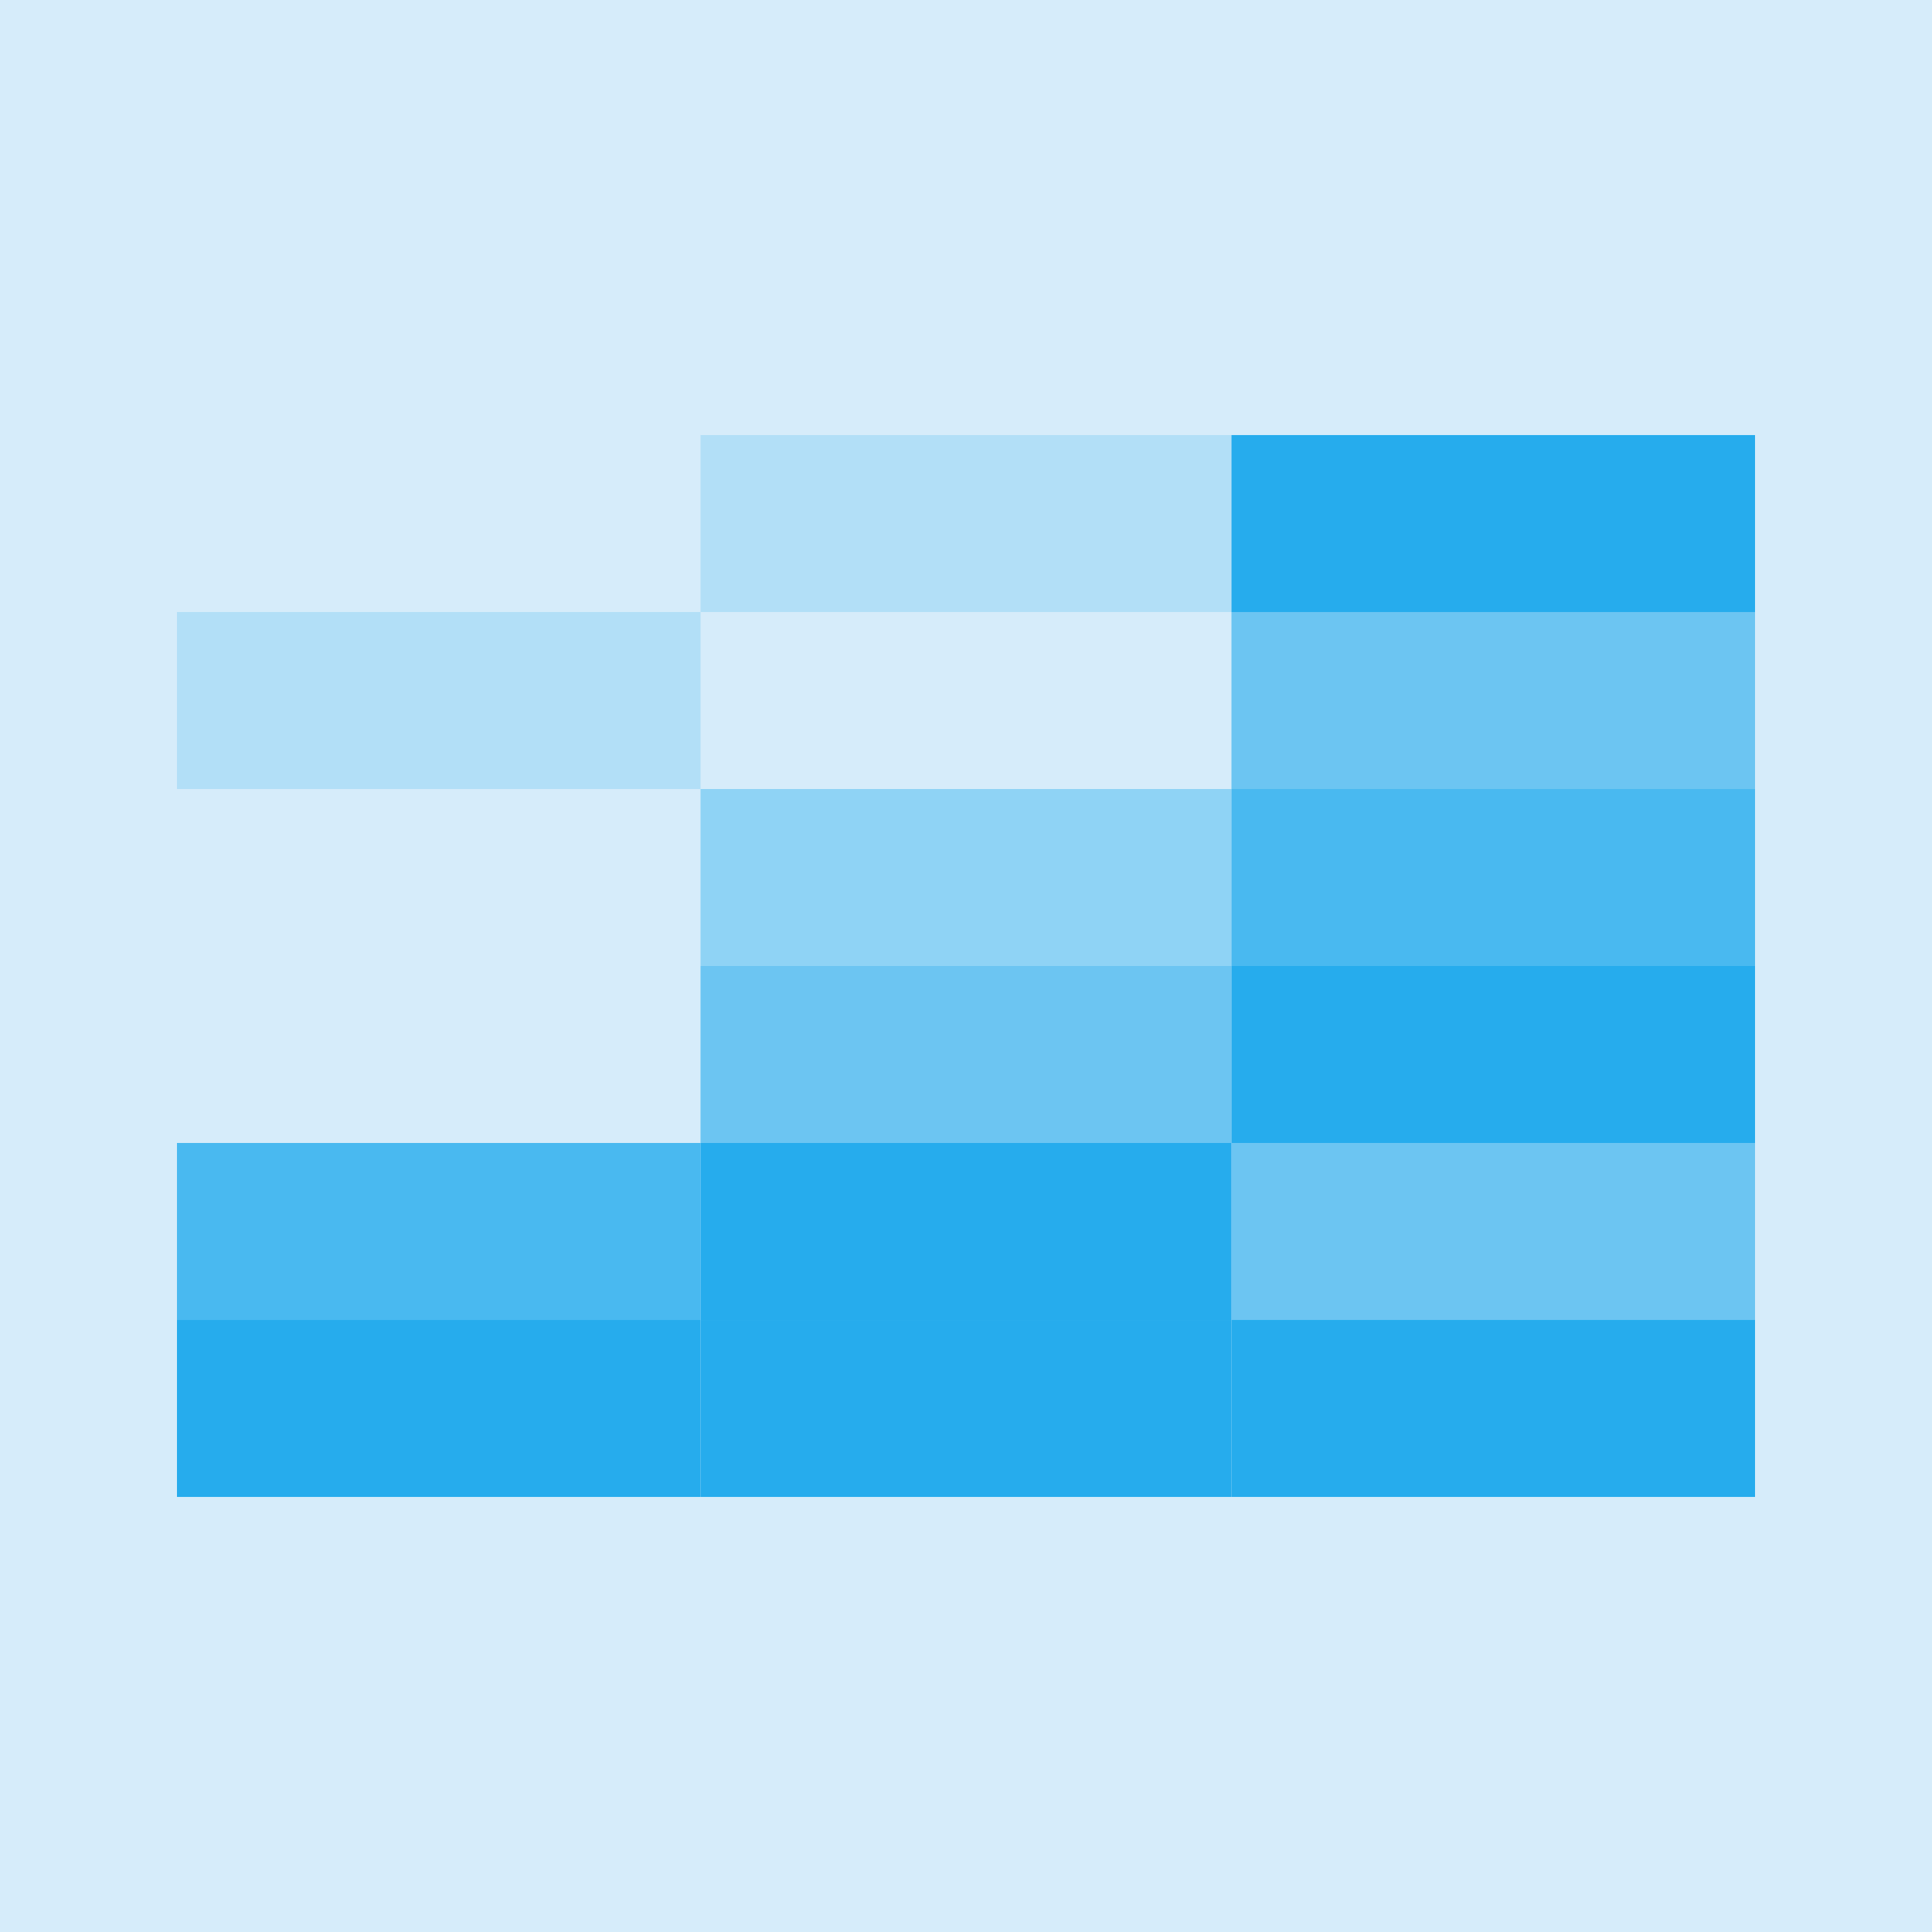 <?xml version="1.0" encoding="UTF-8"?> <svg xmlns="http://www.w3.org/2000/svg" xmlns:xlink="http://www.w3.org/1999/xlink" width="262px" height="262px" viewBox="0 0 262 262" version="1.1"><!-- Generator: Sketch 58 (84663) - https://sketch.com --><title>Leaders Img</title><desc>Created with Sketch.</desc><defs><rect id="path-1" x="0" y="0" width="262" height="262"></rect></defs><g id="//-Website-(v.-May-2020)" stroke="none" stroke-width="1" fill="none" fill-rule="evenodd"><g id="Home/Desktop/1" transform="translate(-150, -5171)"><g id="6.0-Why-Realizeit?" transform="translate(0, 4543)"><g id="–-Leaders" transform="translate(150, 628)"><g id="Leaders-Img"><mask id="mask-2" fill="white"><use xlink:href="#path-1"></use></mask><use id="Mask" fill-opacity="0.4" fill="#99D0F4" xlink:href="#path-1"></use><g id="Bar-Chart" mask="url(#mask-2)"><g transform="translate(24, 59)" id="Bar"><rect fill="#26ACED" fill-rule="evenodd" x="143" y="120" width="71" height="24"></rect><rect fill="#26ACED" fill-rule="evenodd" x="71" y="120" width="72" height="24"></rect><rect fill="#26ACED" fill-rule="evenodd" x="0" y="120" width="71" height="24"></rect><rect fill-opacity="0.6" fill="#26ACED" fill-rule="evenodd" x="143" y="96" width="71" height="24"></rect><rect fill="#26ACED" fill-rule="evenodd" x="71" y="96" width="72" height="24"></rect><rect fill-opacity="0.8" fill="#26ACED" fill-rule="evenodd" x="0" y="96" width="71" height="24"></rect><rect fill="#26ACED" fill-rule="evenodd" x="143" y="72" width="71" height="24"></rect><rect fill-opacity="0.6" fill="#26ACED" fill-rule="evenodd" x="71" y="72" width="72" height="24"></rect><rect fill="none" x="0" y="72" width="71" height="24"></rect><rect fill-opacity="0.8" fill="#26ACED" fill-rule="evenodd" x="143" y="48" width="71" height="24"></rect><rect fill-opacity="0.4" fill="#26ACED" fill-rule="evenodd" x="71" y="48" width="72" height="24"></rect><rect fill="none" x="0" y="48" width="71" height="24"></rect><rect fill-opacity="0.6" fill="#26ACED" fill-rule="evenodd" x="143" y="24" width="71" height="24"></rect><rect fill="none" x="71" y="24" width="72" height="24"></rect><rect fill-opacity="0.2" fill="#26ACED" fill-rule="evenodd" x="0" y="24" width="71" height="24"></rect><rect fill="#26ACED" fill-rule="evenodd" x="143" y="0" width="71" height="24"></rect><rect fill-opacity="0.2" fill="#26ACED" fill-rule="evenodd" x="71" y="0" width="72" height="24"></rect><rect fill="none" x="0" y="0" width="71" height="24"></rect></g></g></g></g></g></g></g></svg> 